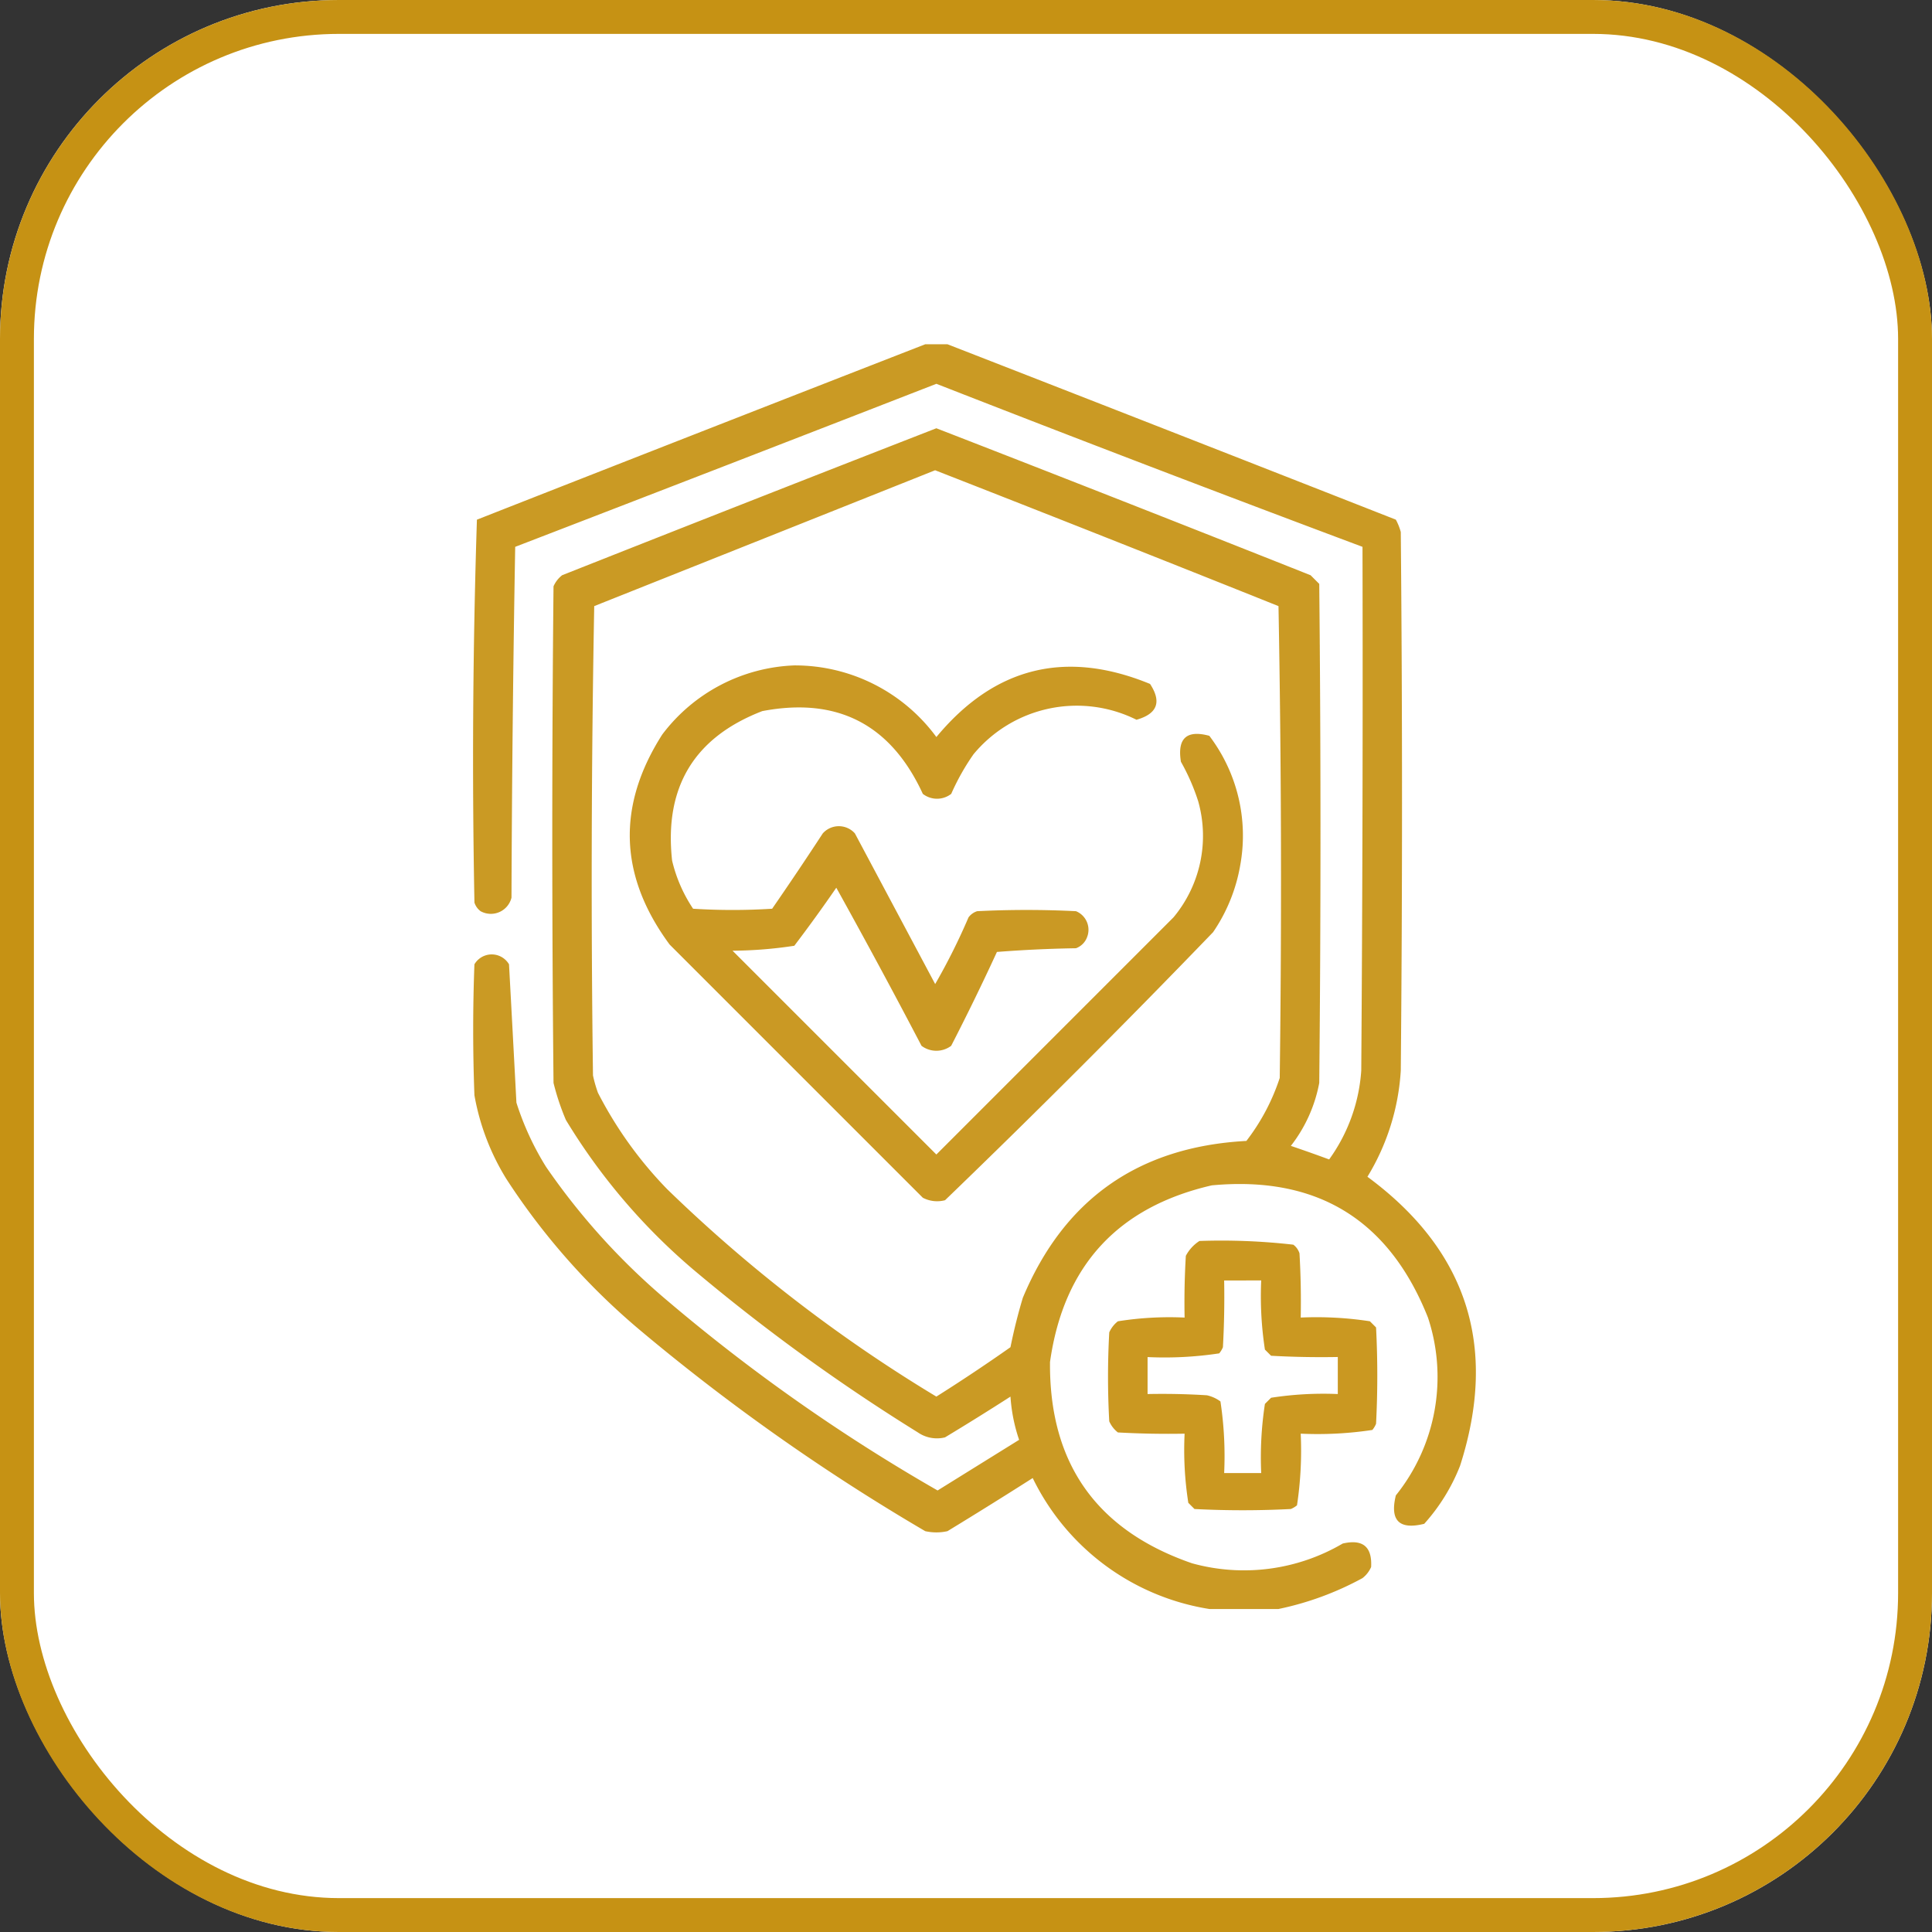 <?xml version="1.0" encoding="UTF-8"?>
<svg xmlns="http://www.w3.org/2000/svg" width="114" height="114" viewBox="0 0 114 114">
  <rect x="0" y="0" width="114" height="114" fill="#333333" stroke="none"/>
  <g id="icono-cumplimiento-normativa" transform="translate(-980 -2642)">
    <g id="Rectángulo_21" data-name="Rectángulo 21" transform="translate(980 2642)" fill="#fff" stroke="#c69214" stroke-width="2">
      <rect width="114" height="114" rx="20" stroke="none"></rect>
      <rect x="1" y="1" width="112" height="112" rx="19" fill="none"></rect>
    </g>
    <g id="corazon" transform="translate(955.469 2662.814)">
      <g id="Grupo_52" data-name="Grupo 52" transform="translate(52.444 -0.5)">
        <path id="Trazado_52" data-name="Trazado 52" d="M79.126-.5h1.312Q93.657,4.648,106.894,9.849a3.349,3.349,0,0,1,.292.729q.146,15.888,0,31.776a13.578,13.578,0,0,1-1.968,6.268q8.844,6.528,5.466,17.054A11.271,11.271,0,0,1,108.57,69.1q-2.219.55-1.676-1.676a11.15,11.15,0,0,0,1.895-10.495q-3.448-8.667-12.754-7.8-8.345,1.926-9.547,10.422-.081,8.956,8.381,11.879a11.508,11.508,0,0,0,8.891-1.166q1.775-.41,1.676,1.385a1.681,1.681,0,0,1-.51.656,17.95,17.95,0,0,1-4.956,1.822H95.889A14.032,14.032,0,0,1,85.467,66.4q-2.5,1.594-5.029,3.134a2.987,2.987,0,0,1-1.312,0A122.627,122.627,0,0,1,62.364,57.731a40.27,40.27,0,0,1-7.944-8.964,14,14,0,0,1-1.895-4.956q-.146-3.863,0-7.725a1.184,1.184,0,0,1,2.041,0q.222,4.078.437,8.163a16.772,16.772,0,0,0,1.749,3.79,39.909,39.909,0,0,0,7.215,7.944A106.353,106.353,0,0,0,79.855,67.133l4.81-2.988a9.906,9.906,0,0,1-.51-2.551Q82.242,62.824,80.292,64a1.981,1.981,0,0,1-1.6-.292,113.086,113.086,0,0,1-13.264-9.62,36.131,36.131,0,0,1-7.507-8.819,14.423,14.423,0,0,1-.729-2.186q-.146-14.649,0-29.3a1.68,1.68,0,0,1,.51-.656Q68.729,8.762,79.782,4.456q11.059,4.294,22.083,8.673l.51.51q.146,14.722,0,29.444A8.626,8.626,0,0,1,100.7,46.8q1.129.383,2.259.8a10.119,10.119,0,0,0,1.895-5.247q.109-15.45.073-30.9-12.6-4.717-25.144-9.62-12.414,4.83-24.852,9.62-.182,10.348-.219,20.7a1.253,1.253,0,0,1-1.822.8,1.017,1.017,0,0,1-.364-.51q-.217-11.315.146-22.593Q65.908,4.648,79.126-.5Zm.583,7.434Q89.852,10.9,99.97,14.951q.255,13.92.073,27.84a12.4,12.4,0,0,1-1.968,3.717q-9.532.515-13.191,9.256-.433,1.44-.729,2.915-2.149,1.512-4.373,2.915A87.912,87.912,0,0,1,63.894,49.35a23.583,23.583,0,0,1-4.081-5.685,7.962,7.962,0,0,1-.292-1.02q-.182-13.848.073-27.695Q69.674,10.936,79.709,6.934Z" transform="translate(-52.444 0.5)" fill="#c69214" fill-rule="evenodd" opacity="0.929"></path>
      </g>
      <g id="Grupo_53" data-name="Grupo 53" transform="translate(61.689 18.449)">
        <path id="Trazado_53" data-name="Trazado 53" d="M125.582,129.5a10.357,10.357,0,0,1,8.381,4.227q5.139-6.2,12.608-3.134,1.045,1.592-.8,2.114a7.905,7.905,0,0,0-9.62,2.041,13.666,13.666,0,0,0-1.312,2.332,1.366,1.366,0,0,1-1.676,0q-2.83-6.152-9.474-4.883-6.032,2.329-5.32,8.819a8.69,8.69,0,0,0,1.239,2.842,37.33,37.33,0,0,0,4.664,0q1.521-2.2,2.988-4.446a1.27,1.27,0,0,1,1.895,0l4.737,8.891a37.169,37.169,0,0,0,1.968-3.936,1.017,1.017,0,0,1,.51-.364q2.915-.146,5.83,0a1.184,1.184,0,0,1,.656,1.53,1.1,1.1,0,0,1-.656.656q-2.336.037-4.664.219-1.289,2.8-2.7,5.539a1.457,1.457,0,0,1-1.749,0q-2.459-4.7-5.029-9.329-1.2,1.743-2.478,3.425a24.974,24.974,0,0,1-3.644.292l12.025,12.025,13.993-13.993a7.513,7.513,0,0,0,1.458-6.851,12.43,12.43,0,0,0-1.02-2.332q-.333-2.073,1.676-1.53a9.735,9.735,0,0,1,1.822,7.652,9.99,9.99,0,0,1-1.6,3.936q-7.762,8.053-15.815,15.815a1.822,1.822,0,0,1-1.312-.146l-14.94-14.94q-4.473-6.062-.437-12.39A10.238,10.238,0,0,1,125.582,129.5Z" transform="translate(-115.869 -129.5)" fill="#c69214" fill-rule="evenodd" opacity="0.926"></path>
      </g>
      <g id="Grupo_54" data-name="Grupo 54" transform="translate(89.913 52.388)">
        <path id="Trazado_54" data-name="Trazado 54" d="M314.893,362.368a37.3,37.3,0,0,1,5.539.219,1.017,1.017,0,0,1,.364.51q.109,1.893.073,3.79a20.815,20.815,0,0,1,4.081.219l.364.364a55.43,55.43,0,0,1,0,5.685,1.377,1.377,0,0,1-.219.364,21.56,21.56,0,0,1-4.227.219,21.568,21.568,0,0,1-.219,4.227,1.379,1.379,0,0,1-.364.219,55.448,55.448,0,0,1-5.685,0l-.364-.364a20.174,20.174,0,0,1-.219-4.081q-1.969.036-3.936-.073a1.681,1.681,0,0,1-.51-.656,47.251,47.251,0,0,1,0-5.247,1.681,1.681,0,0,1,.51-.656,19.422,19.422,0,0,1,3.936-.219q-.036-1.823.073-3.644A2.329,2.329,0,0,1,314.893,362.368Zm1.458,2.332q.036,1.969-.073,3.936a1.379,1.379,0,0,1-.219.364,21.57,21.57,0,0,1-4.227.219V371.4q1.751-.036,3.5.073a2.105,2.105,0,0,1,.8.364,21.565,21.565,0,0,1,.219,4.227h2.186a20.813,20.813,0,0,1,.219-4.081l.364-.364a20.159,20.159,0,0,1,3.936-.219v-2.186q-1.969.036-3.936-.073l-.364-.364a20.812,20.812,0,0,1-.219-4.081Z" transform="translate(-309.5 -362.345)" fill="#c69214" fill-rule="evenodd" opacity="0.941"></path>
      </g>
    </g>
  </g>
</svg>
